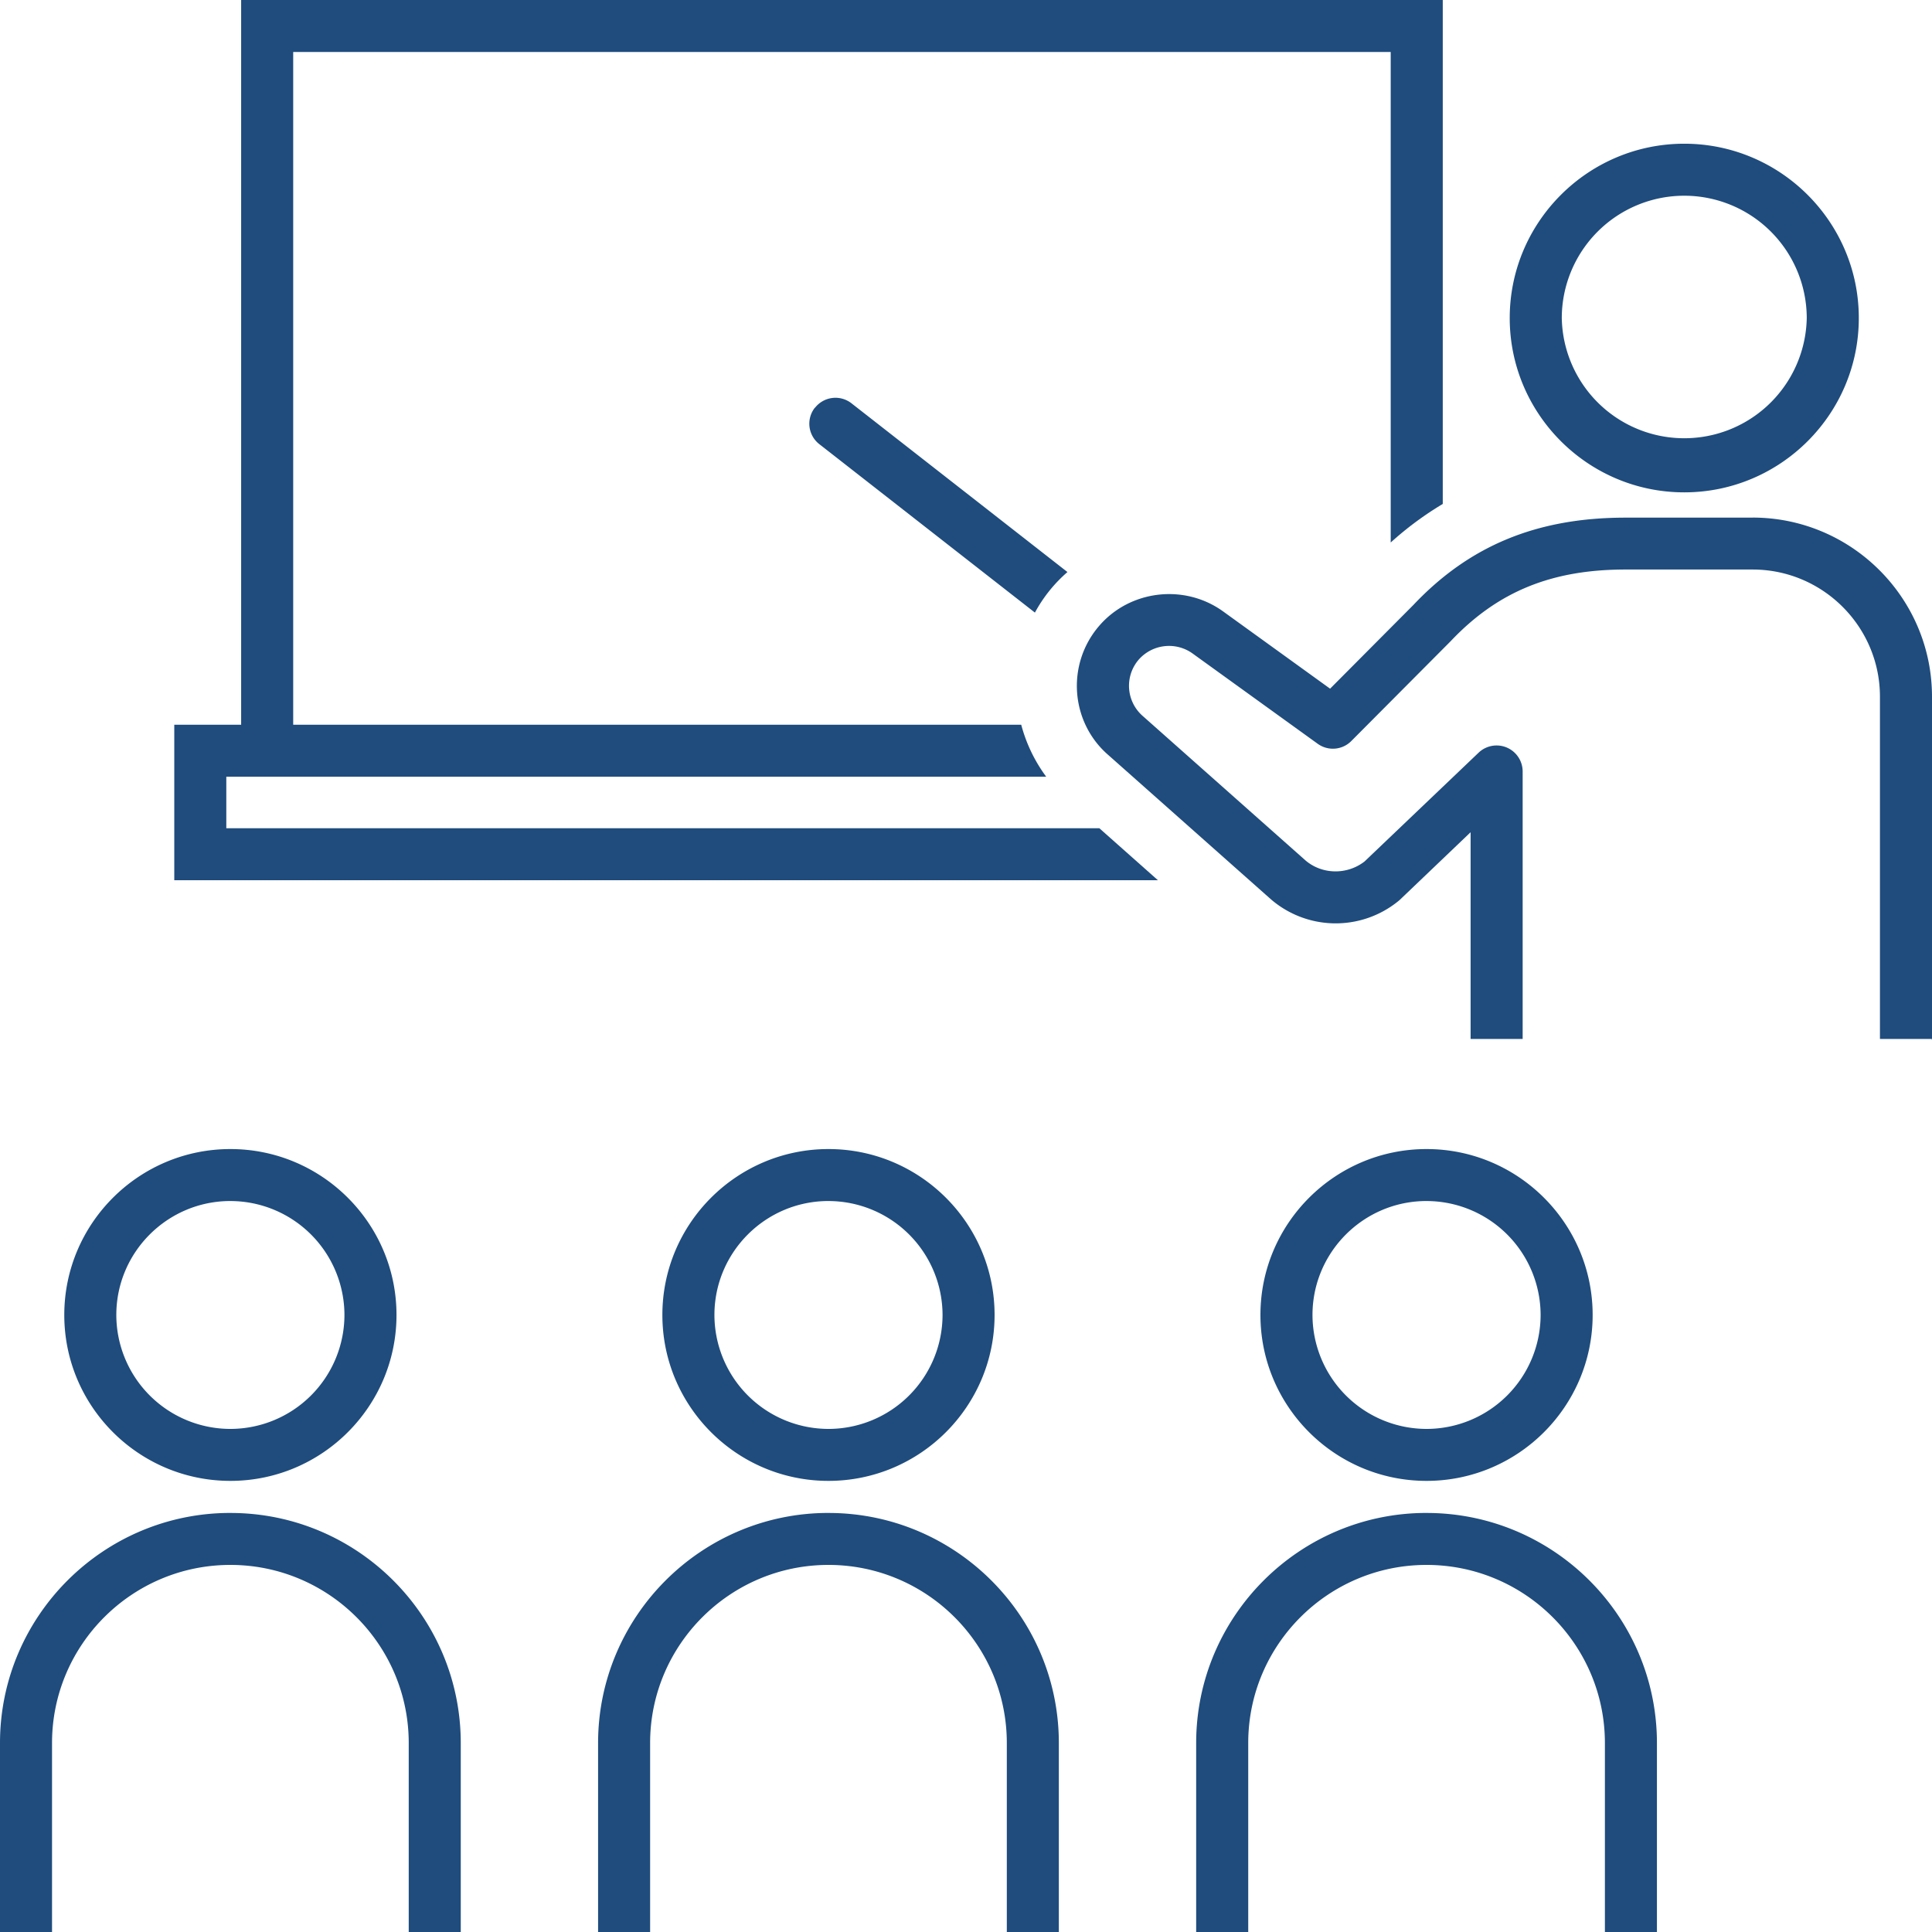 <svg xmlns="http://www.w3.org/2000/svg" width="88" height="88" fill="none"><g fill="#1f4c7d" clip-path="url(#a)" filter="url(#b)"><path d="M10.308 37.726v-2.348h37.345a7 7 0 0 1-1.138-2.368h-33.16V2.368h49.99V24.71a15 15 0 0 1 2.371-1.756V0H10.984v33.01H7.938v7.083h44.804l-2.667-2.367z"/><path d="M37.116 18.57a1.18 1.18 0 0 0 .205 1.662l9.818 7.671a6.583 6.583 0 0 1 1.482-1.847l-9.838-7.687a1.185 1.185 0 0 0-1.663.206zM76.716 22.426c4.382 0 7.95-3.563 7.95-7.94 0-4.376-3.568-7.94-7.95-7.94s-7.95 3.564-7.95 7.94 3.568 7.94 7.95 7.94m0-13.511a5.58 5.58 0 0 1 5.579 5.572 5.58 5.58 0 0 1-11.158 0 5.58 5.58 0 0 1 5.579-5.572M79.83 23.578h-5.793c-4.022 0-7.1 1.27-9.66 3.978l-3.793 3.812-4.891-3.532c-1.759-1.255-4.232-.959-5.634.679-1.506 1.756-1.3 4.404.442 5.892l7.4 6.566a4.52 4.52 0 0 0 5.776.083l.076-.063 3.231-3.086v9.415h2.371V35.137a1.187 1.187 0 0 0-2.003-.857l-5.2 4.96c-.802.62-1.935.596-2.69-.05l-7.4-6.567a1.826 1.826 0 0 1-.202-2.57 1.84 1.84 0 0 1 2.45-.295l5.709 4.12a1.18 1.18 0 0 0 1.533-.127l4.528-4.55c2.133-2.253 4.587-3.26 7.957-3.26h5.792c3.196 0 5.8 2.598 5.8 5.794v15.587h2.363v.075c0-.02.008-.04.008-.059V31.735c0-4.499-3.667-8.16-8.17-8.16zM10.494 68.912C4.706 68.912 0 73.616 0 79.393V88h2.37v-8.607c0-4.475 3.643-8.113 8.124-8.113 4.48 0 8.123 3.638 8.123 8.113V88h2.37v-8.607c0-5.781-4.709-10.48-10.493-10.48M10.494 67.452c4.172 0 7.566-3.39 7.566-7.557s-3.394-7.557-7.566-7.557-7.566 3.39-7.566 7.557 3.394 7.557 7.566 7.557m0-12.746a5.2 5.2 0 0 1 5.195 5.189 5.2 5.2 0 0 1-5.195 5.19 5.2 5.2 0 0 1-5.196-5.19c0-2.861 2.331-5.19 5.196-5.19M37.736 68.912c-5.788 0-10.494 4.704-10.494 10.481V88h2.37v-8.607c0-4.475 3.644-8.113 8.124-8.113s8.123 3.638 8.123 8.113V88h2.37v-8.607c0-5.781-4.709-10.48-10.493-10.48M37.736 67.452c4.172 0 7.566-3.39 7.566-7.557s-3.394-7.557-7.566-7.557-7.566 3.39-7.566 7.557 3.394 7.557 7.566 7.557m0-12.746a5.2 5.2 0 0 1 5.196 5.189 5.2 5.2 0 0 1-5.196 5.19 5.2 5.2 0 0 1-5.195-5.19c0-2.861 2.33-5.19 5.195-5.19M64.978 68.912c-5.788 0-10.494 4.704-10.494 10.481V88h2.371v-8.607c0-4.475 3.643-8.113 8.123-8.113s8.123 3.638 8.123 8.113V88h2.37v-8.607c0-5.781-4.709-10.48-10.493-10.48M64.977 67.452c4.172 0 7.566-3.39 7.566-7.557s-3.394-7.557-7.566-7.557-7.566 3.39-7.566 7.557 3.394 7.557 7.566 7.557m0-12.746a5.2 5.2 0 0 1 5.196 5.189 5.2 5.2 0 0 1-5.196 5.19 5.2 5.2 0 0 1-5.195-5.19c0-2.861 2.33-5.19 5.195-5.19"/></g><defs><clipPath id="a"><path fill="#fff" d="M0 0h88v88H0z"/></clipPath><filter id="b" width="88" height="88" x="0" y="0" color-interpolation-filters="sRGB" filterUnits="userSpaceOnUse"><feFlood flood-opacity="0" result="BackgroundImageFix"/><feBlend in="SourceGraphic" in2="BackgroundImageFix" result="shape"/><feTurbulence baseFrequency="2 2" numOctaves="3" result="noise" seed="8918" stitchTiles="stitch" type="fractalNoise"/><feColorMatrix in="noise" result="alphaNoise" type="luminanceToAlpha"/><feComponentTransfer in="alphaNoise" result="coloredNoise1"><feFuncA tableValues="1 1 1 1 1 1 1 1 1 1 1 1 1 1 1 1 1 1 1 1 1 1 1 1 1 1 1 1 1 1 1 1 1 1 1 1 1 1 1 1 1 1 1 1 1 1 1 1 1 1 1 0 0 0 0 0 0 0 0 0 0 0 0 0 0 0 0 0 0 0 0 0 0 0 0 0 0 0 0 0 0 0 0 0 0 0 0 0 0 0 0 0 0 0 0 0 0 0 0 0" type="discrete"/></feComponentTransfer><feComposite in="coloredNoise1" in2="shape" operator="in" result="noise1Clipped"/><feFlood flood-color="rgba(148, 148, 148, 0.47)" result="color1Flood"/><feComposite in="color1Flood" in2="noise1Clipped" operator="in" result="color1"/><feMerge result="effect1_noise_387_10736"><feMergeNode in="shape"/><feMergeNode in="color1"/></feMerge></filter></defs></svg>